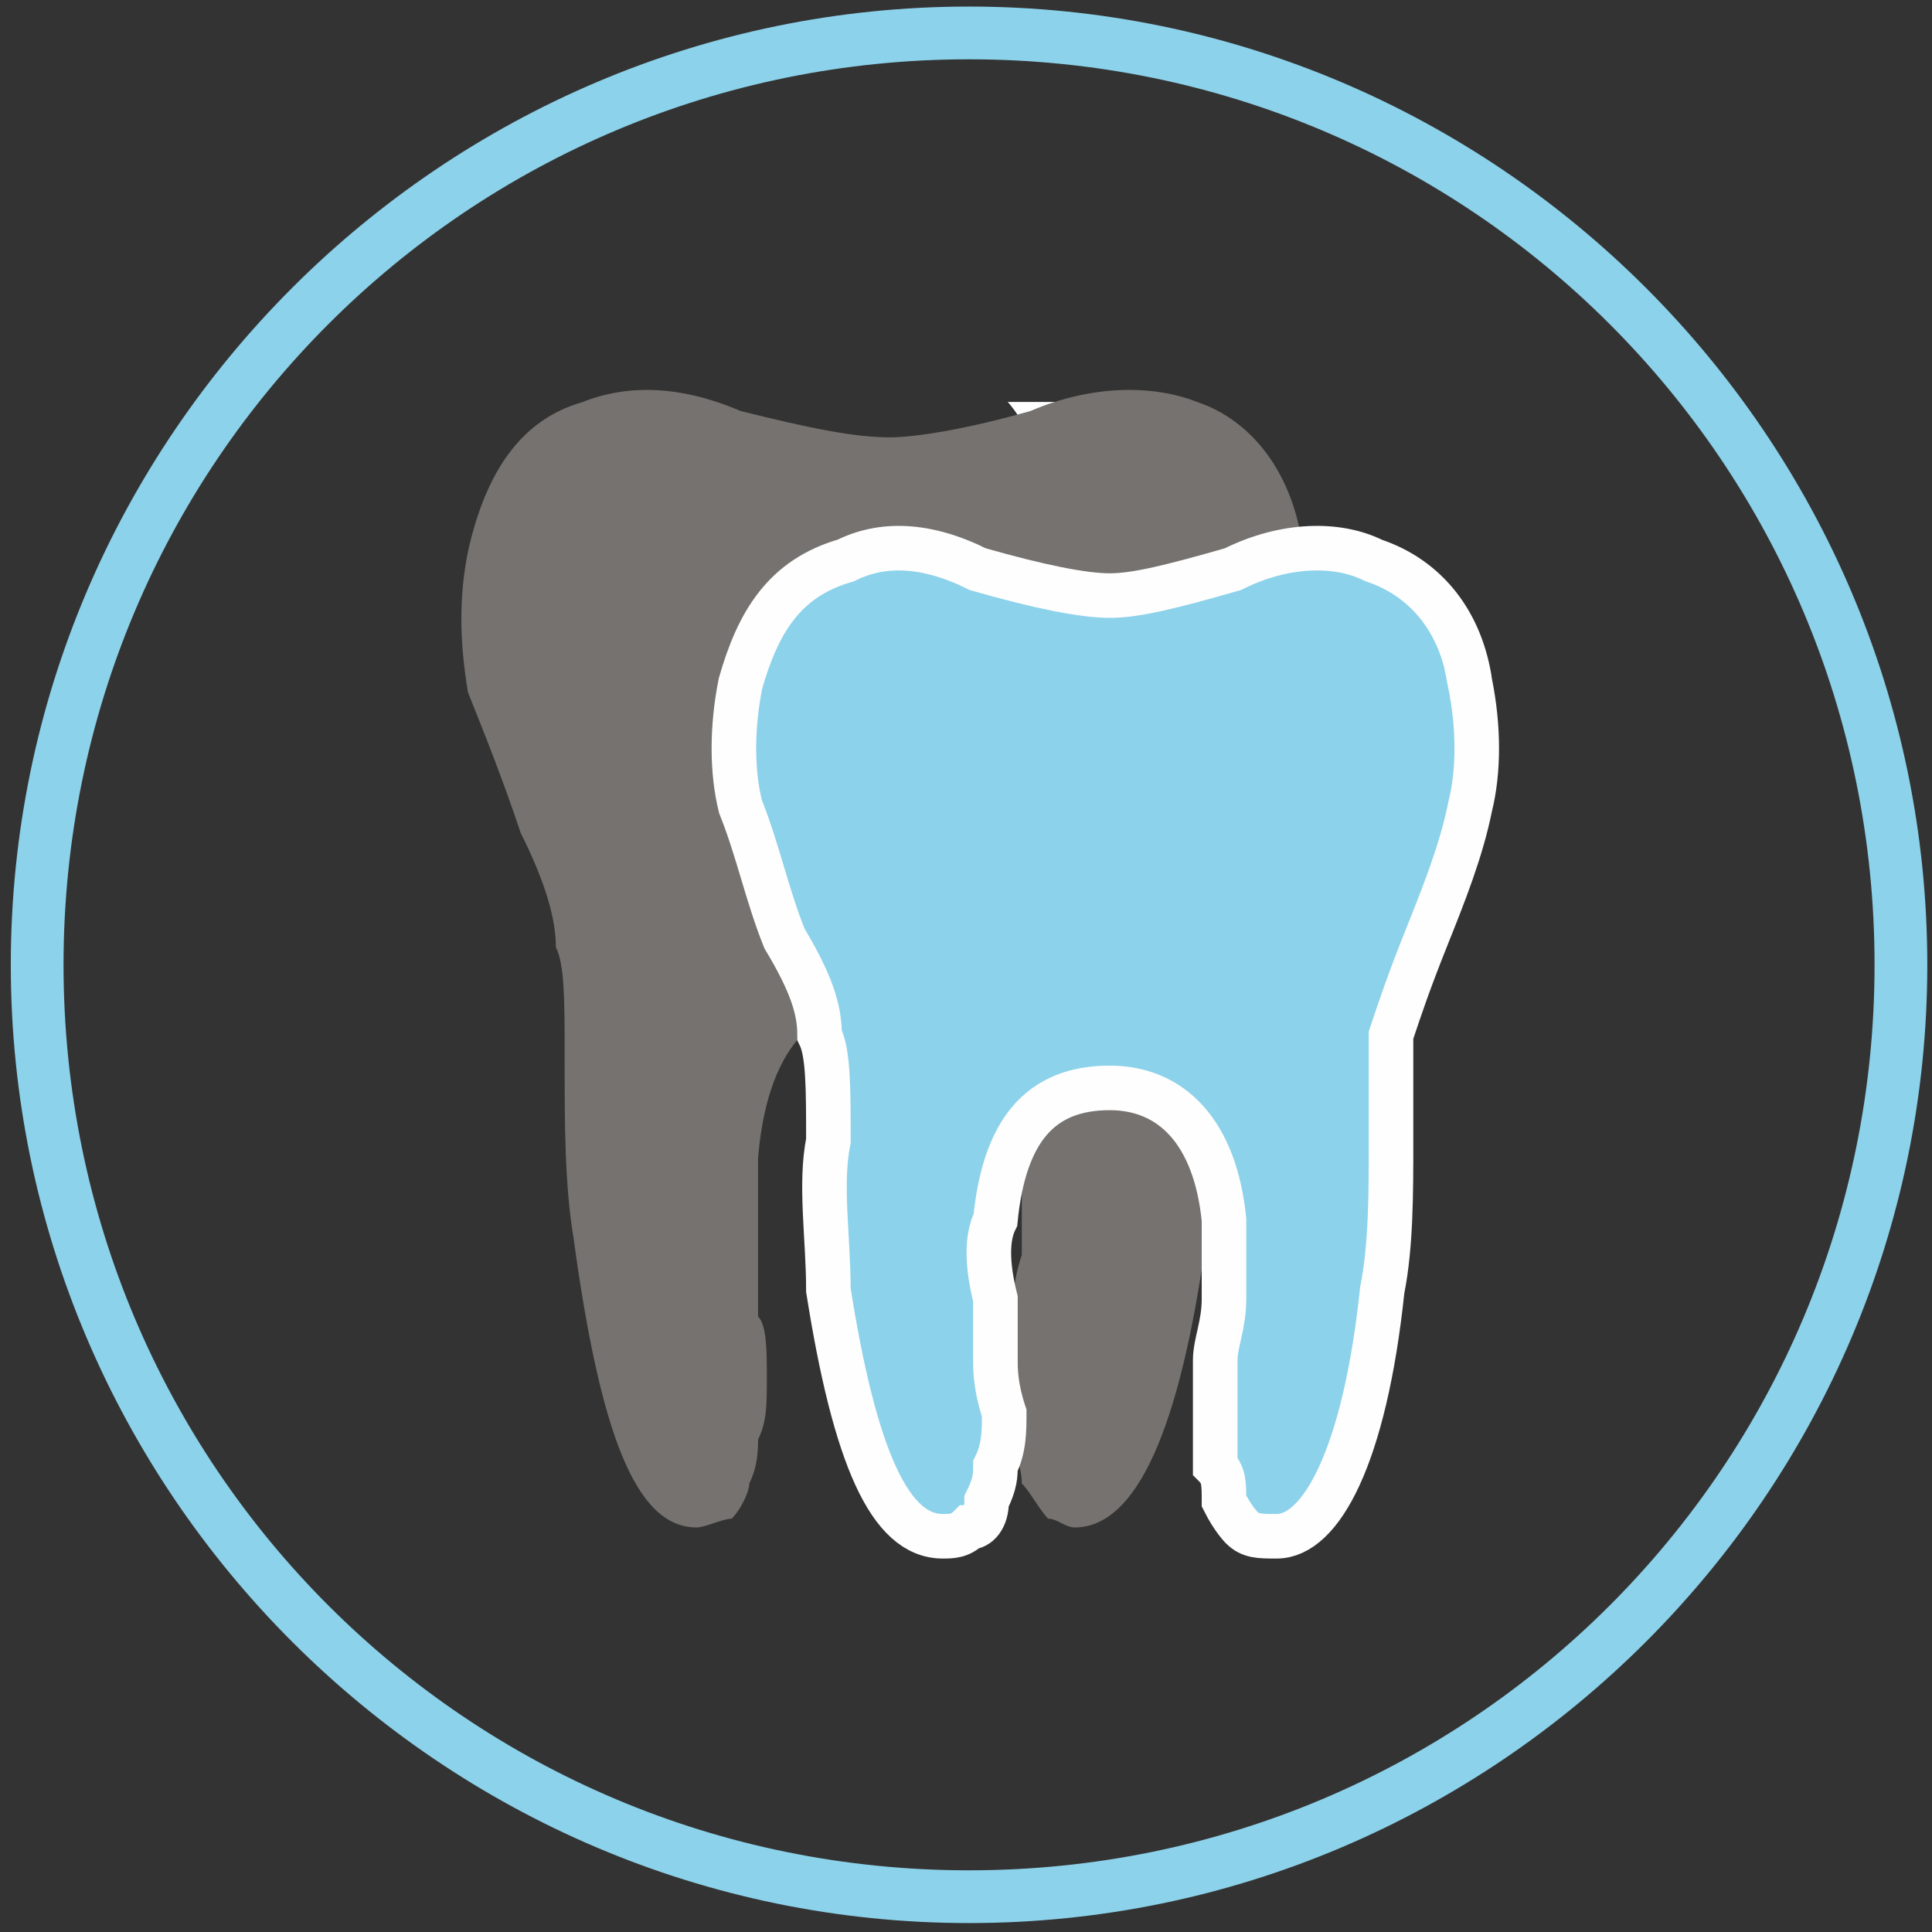 <?xml version="1.0" encoding="UTF-8" standalone="no"?>
<!-- Creator: CorelDRAW X7 -->

<svg
   xmlns:dc="http://purl.org/dc/elements/1.1/"
   xmlns:cc="http://creativecommons.org/ns#"
   xmlns:rdf="http://www.w3.org/1999/02/22-rdf-syntax-ns#"
   xmlns:svg="http://www.w3.org/2000/svg"
   xmlns="http://www.w3.org/2000/svg"
   xmlns:sodipodi="http://sodipodi.sourceforge.net/DTD/sodipodi-0.dtd"
   xmlns:inkscape="http://www.inkscape.org/namespaces/inkscape"
   xml:space="preserve"
   width="100"
   height="100"
   version="1.1"
   style="clip-rule:evenodd;fill-rule:evenodd;image-rendering:optimizeQuality;shape-rendering:geometricPrecision;text-rendering:geometricPrecision"
   viewBox="0 0 41.535 41.535"
   id="svg3700"
   sodipodi:docname="picto_zahnersatz.svg"
   inkscape:version="0.92.1 r15371"><rect x="0" y="0" width="41.535" height="41.535" fill="#333333" stroke="none"/><sodipodi:namedview
     pagecolor="#ffffff"
     bordercolor="#666666"
     borderopacity="1"
     objecttolerance="10"
     gridtolerance="10"
     guidetolerance="10"
     inkscape:pageopacity="0"
     inkscape:pageshadow="2"
     inkscape:window-width="1680"
     inkscape:window-height="987"
     id="namedview3702"
     showgrid="false"
     inkscape:zoom="6.4566929"
     inkscape:cx="54.045146"
     inkscape:cy="41.240024"
     inkscape:window-x="-8"
     inkscape:window-y="-8"
     inkscape:window-maximized="1"
     inkscape:current-layer="svg3700" /><defs
     id="defs3682"><style
       type="text/css"
       id="style3680"><![CDATA[
    .fil0 {fill:#4A8DCA}
    .fil1 {fill:#75726F}
    .fil2 {fill:#FEFEFE}
   ]]></style><style
       id="style3706"
       type="text/css"><![CDATA[
    .fil1 {fill:#393185}
    .fil0 {fill:#4A8DCA}
    .fil2 {fill:#75726F}
   ]]></style><style
       id="style3744"
       type="text/css"><![CDATA[
    .fil0 {fill:#393185}
    .fil1 {fill:#4A8DCA}
    .fil2 {fill:#75726F}
   ]]></style><style
       id="style3775"
       type="text/css"><![CDATA[
    .fil0 {fill:#4A8DCA}
    .fil1 {fill:#75726F;fill-rule:nonzero}
   ]]></style><style
       id="style3798"
       type="text/css"><![CDATA[
    .fil0 {fill:#4A8DCA}
    .fil2 {fill:#75726F}
    .fil3 {fill:#4A8DCA;fill-rule:nonzero}
    .fil1 {fill:#75726F;fill-rule:nonzero}
   ]]></style><style
       id="style26"
       type="text/css"><![CDATA[
    .fil0 {fill:#4A8DCA}
    .fil1 {fill:#75726F;fill-rule:nonzero}
   ]]></style><style
       id="style60"
       type="text/css"><![CDATA[
    .fil0 {fill:#4A8DCA}
    .fil1 {fill:#75726F}
    .fil2 {fill:white}
   ]]></style><style
       id="style25"
       type="text/css"><![CDATA[
    .str0 {stroke:#FEFEFE;stroke-width:5.069}
    .fil1 {fill:#75726F}
    .fil0 {fill:#8CD2EA}
   ]]></style></defs><path
     id="path71"
     d="m 21.664,8.641 c 0.516,0 1.032,0 1.549,0 1.549,3.379 2.816,17.035 1.971,20.414 0.422,0 -1.173,-17.833 -3.52,-20.414 z"
     class="fil2"
     inkscape:connector-curvature="0"
     style="clip-rule:evenodd;fill:#ffffff;fill-rule:evenodd;stroke-width:0.047;image-rendering:optimizeQuality;shape-rendering:geometricPrecision;text-rendering:geometricPrecision" /><g
     style="clip-rule:evenodd;fill-rule:evenodd;image-rendering:optimizeQuality;shape-rendering:geometricPrecision;text-rendering:geometricPrecision"
     id="g51"
     transform="matrix(0.189,0,0,0.189,0.232,0.141)"><g
       id="Ebene_x0020_1"><path
         id="path30"
         d="M 6,109 C 6,52 52,6 109,6 166,6 212,52 212,109 212,166 166,212 109,212 52,212 6,166 6,109 Z m 212,0 C 218,49 169,0 109,0 49,0 0,49 0,109 c 0,60 49,109 109,109 60,0 109,-49 109,-109 z"
         class="fil0"
         inkscape:connector-curvature="0"
         style="fill:#8cd2ea" /><g
         id="_269877952"><path
           id="path32"
           d="m 147,62 c 2,5 2,10 0,16 -1,5 -3,10 -6,16 -2,6 -4,10 -4,13 0,2 -1,6 0,13 0,7 0,14 -1,20 -3,22 -8,33 -15,33 -1,0 -2,-1 -3,-1 -1,-1 -2,-3 -3,-4 0,-2 -1,-4 -1,-5 0,-2 0,-4 0,-7 0,-3 0,-6 0,-7 0,-2 0,-4 1,-7 0,-5 0,-9 0,-11 -1,-12 -6,-18 -15,-18 -9,0 -14,6 -15,18 0,2 0,5 0,11 0,3 0,5 0,7 1,1 1,4 1,7 0,3 0,5 -1,7 0,1 0,3 -1,5 0,1 -1,3 -2,4 -1,0 -3,1 -4,1 -7,0 -11,-11 -14,-33 -1,-6 -1,-13 -1,-20 0,-7 0,-11 -1,-13 0,-3 -1,-7 -4,-13 -2,-6 -4,-11 -6,-16 -1,-6 -1,-11 0,-16 2,-9 6,-15 13,-17 5,-2 11,-2 18,1 8,2 13,3 17,3 3,0 9,-1 16,-3 7,-3 14,-3 19,-1 6,2 11,8 12,17 z"
           class="fil1"
           inkscape:connector-curvature="0"
           style="fill:#75726f" /><path
           id="path34"
           d="m 166,77 c 1,5 1,10 0,14 -1,5 -3,10 -5,15 -2,5 -3,8 -4,11 0,2 0,5 0,12 0,6 0,12 -1,17 -2,19 -7,28 -12,28 -2,0 -3,0 -4,-1 0,0 -1,-1 -2,-3 0,-2 0,-3 -1,-4 0,-2 0,-4 0,-6 0,-3 0,-5 0,-6 0,-2 1,-4 1,-7 0,-4 0,-7 0,-9 -1,-10 -6,-15 -13,-15 -8,0 -12,5 -13,15 -1,2 -1,5 0,9 0,3 0,5 0,7 0,1 0,3 1,6 0,2 0,4 -1,6 0,1 0,2 -1,4 0,2 -1,3 -2,3 -1,1 -2,1 -3,1 -6,0 -10,-9 -13,-28 0,-6 -1,-12 0,-17 0,-6 0,-10 -1,-12 0,-3 -1,-6 -4,-11 -2,-5 -3,-10 -5,-15 -1,-4 -1,-9 0,-14 2,-7 5,-12 12,-14 4,-2 9,-2 15,1 7,2 12,3 15,3 3,0 7,-1 14,-3 6,-3 12,-3 16,-1 6,2 10,7 11,14 z"
           class="fil0 str0"
           inkscape:connector-curvature="0"
           style="fill:#8cd2ea;stroke:#fefefe;stroke-width:5.069" /></g></g></g></svg>